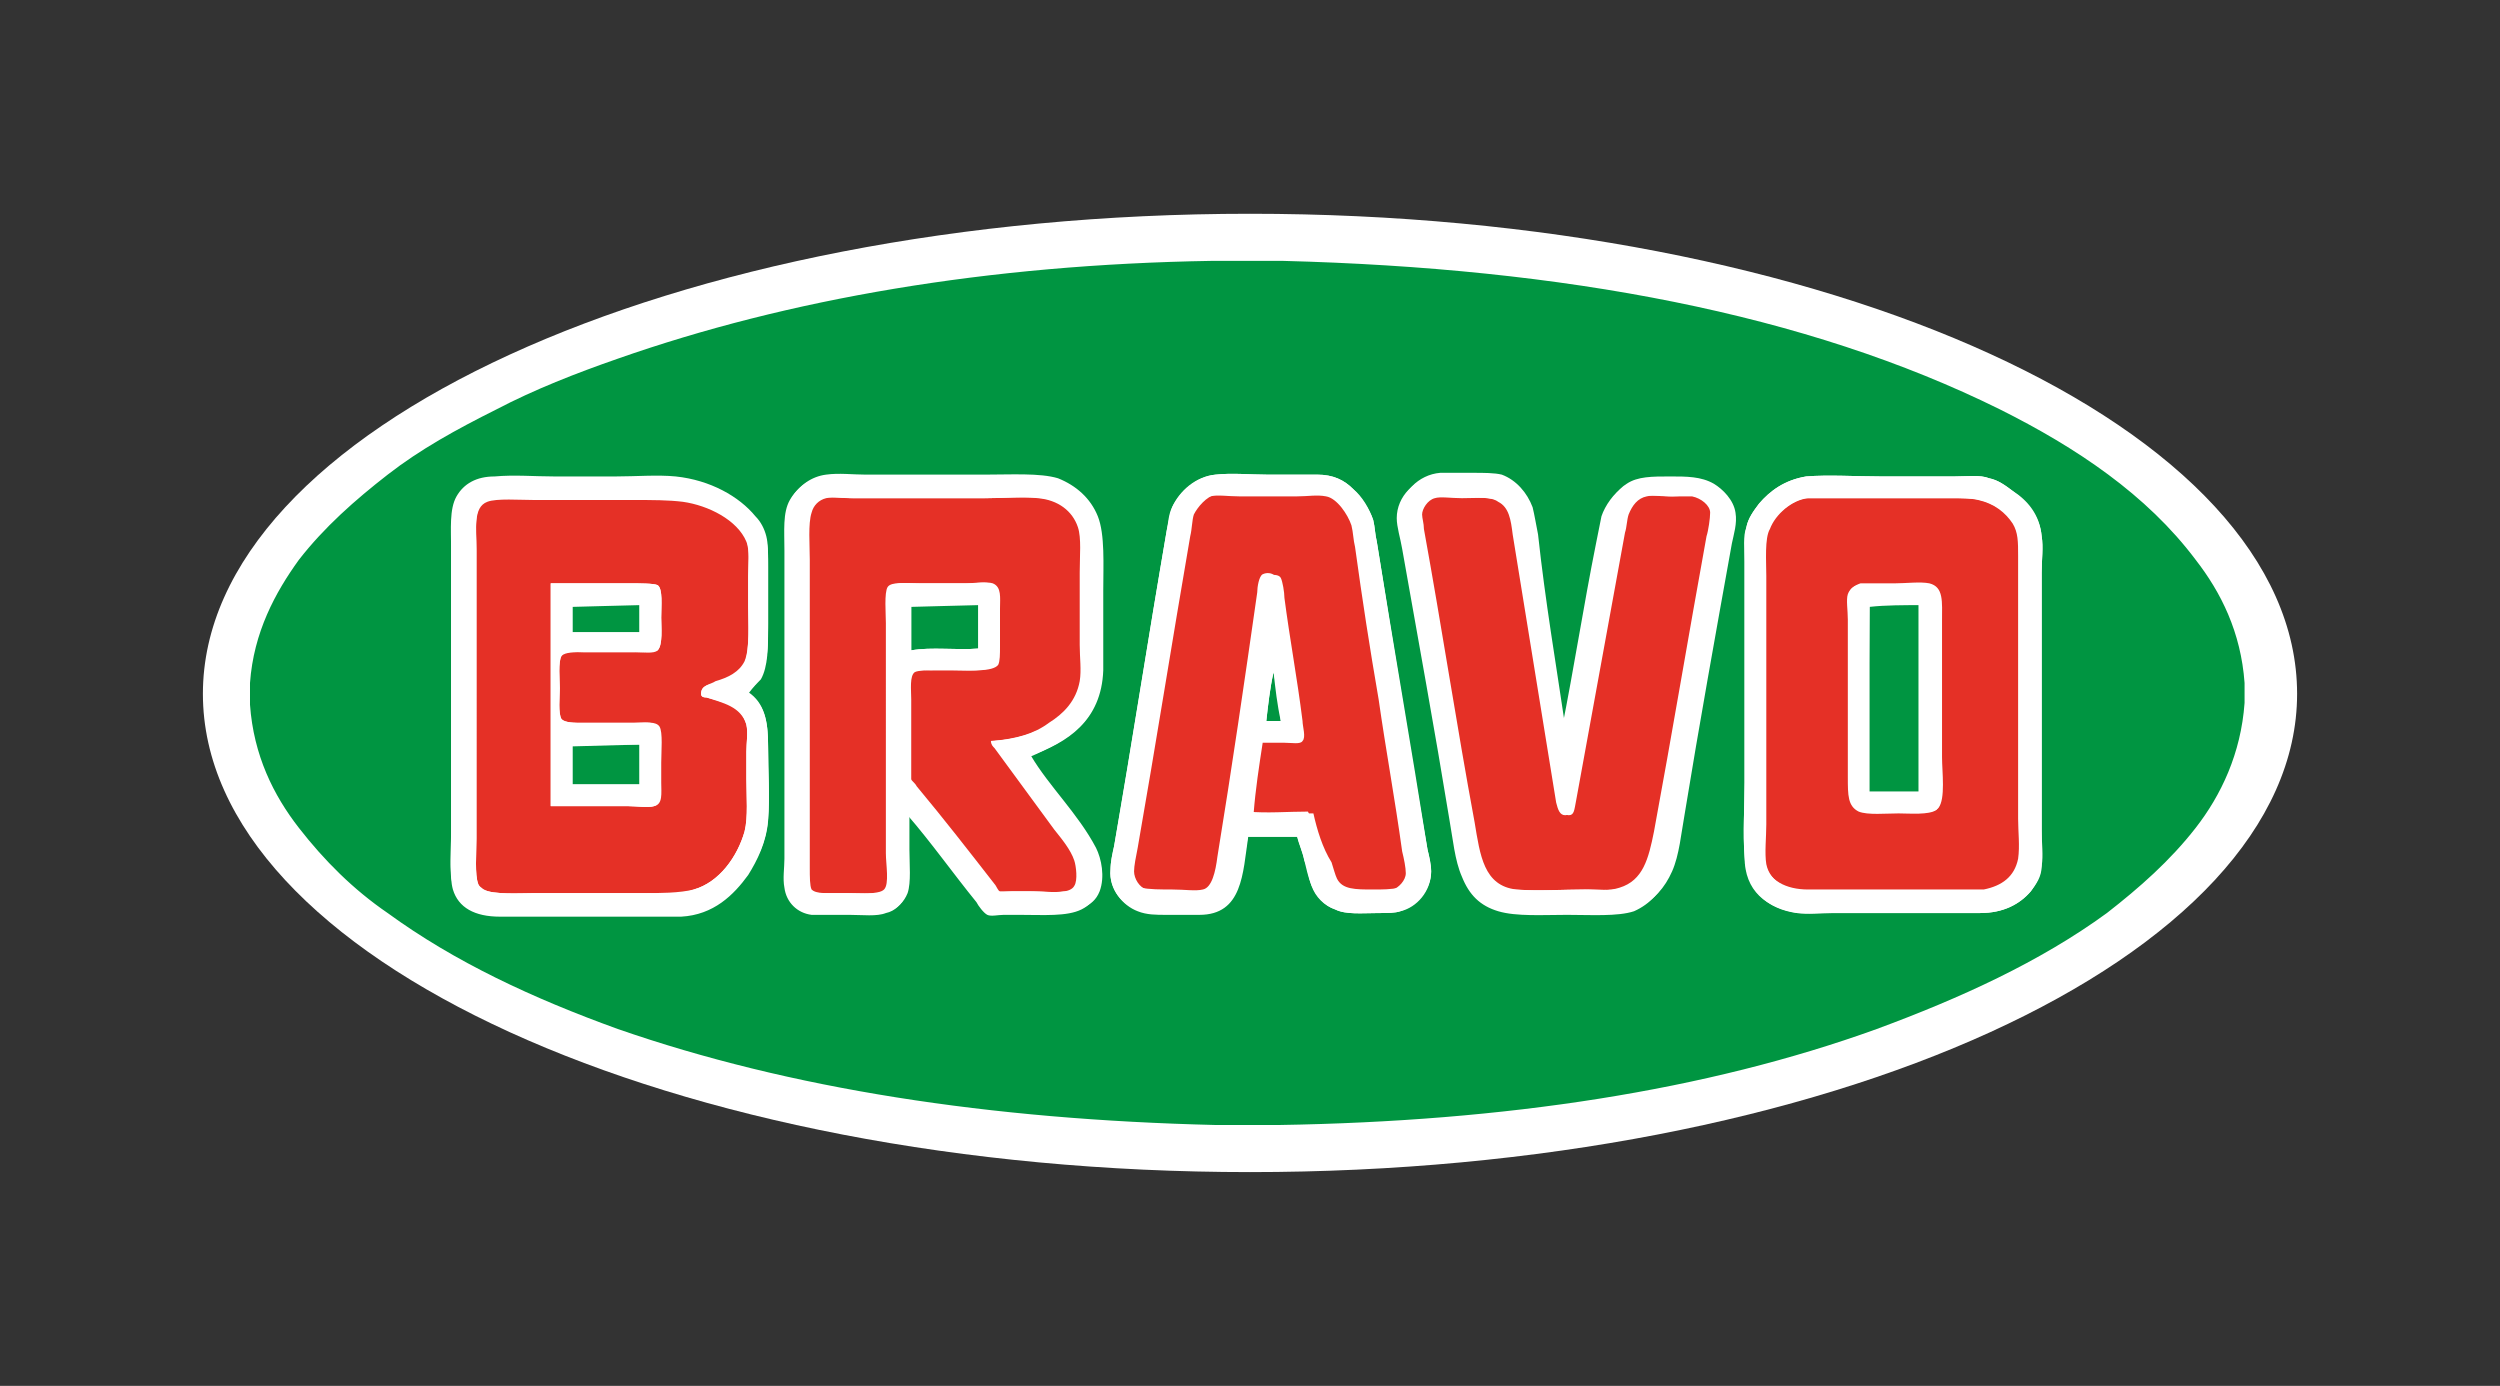 <?xml version="1.0" encoding="utf-8"?>
<!-- Generator: Adobe Illustrator 27.1.0, SVG Export Plug-In . SVG Version: 6.00 Build 0)  -->
<svg version="1.1" id="Vrstva_2_00000085237558451281188800000016891627622455911833_"
	 xmlns="http://www.w3.org/2000/svg" xmlns:xlink="http://www.w3.org/1999/xlink" x="0px" y="0px" viewBox="0 0 138 76.5"
	 style="enable-background:new 0 0 138 76.5;" xml:space="preserve">
<rect x="0" y="0" width="138" height="76.5" fill="#333333" stroke="none"/>
<style type="text/css">
	.st0{fill:#FFFFFF;}
	.st1{fill-rule:evenodd;clip-rule:evenodd;fill:#009541;}
	.st2{fill-rule:evenodd;clip-rule:evenodd;fill:#E53026;}
	.st3{fill-rule:evenodd;clip-rule:evenodd;fill:#FFFFFF;}
</style>
<g>
	<path class="st0" d="M126.8,38.3c0,14.6-25.9,26.4-57.8,26.4c-31.9,0-57.8-11.8-57.8-26.4c0-14.6,25.9-26.5,57.8-26.5
		C100.9,11.8,126.8,23.6,126.8,38.3"/>
	<path class="st1" d="M66.9,14.4h3.9c15.5,0.4,28.9,2.9,39.6,8.2c4.2,2.1,8.1,4.7,10.8,8.3c1.4,1.8,2.5,4,2.7,6.8v1.1
		c-0.2,2.8-1.3,5.1-2.7,6.9c-1.4,1.8-3.1,3.3-4.9,4.7c-3.7,2.7-8.1,4.7-12.7,6.4c-9.4,3.4-20.5,5.1-33,5.3h-3.5
		c-12.5-0.3-23.5-2-33-5.3c-4.7-1.7-9-3.7-12.7-6.4c-1.9-1.3-3.5-2.9-4.9-4.7c-1.4-1.8-2.5-4-2.7-6.8v-1.2c0.2-2.8,1.4-5,2.7-6.8
		c1.4-1.8,3.1-3.3,4.9-4.7c1.8-1.4,3.8-2.5,6-3.6c2.1-1.1,4.4-2,6.7-2.8C43.5,16.5,54.5,14.6,66.9,14.4 M42,37.5
		c0.4-0.7,0.4-1.8,0.4-2.9v-3.3c0-0.6,0-1.1-0.1-1.5c-0.1-0.4-0.3-0.8-0.6-1.1c-0.9-1.2-2.5-2-4.4-2.2c-1-0.1-2.1,0-3.3,0h-3.3
		c-1.1,0-2.3-0.1-3.4,0c-1,0.1-1.7,0.4-2.1,1.1c-0.3,0.7-0.3,1.7-0.3,2.9v15.6c0,1-0.1,2.3,0.1,3c0.3,1,1.2,1.5,2.6,1.5h8
		c0.7,0,1.4,0,2,0c1.8-0.1,2.9-1.2,3.7-2.3c0.5-0.8,1-1.8,1.1-3c0.1-1.3,0-2.6,0-4c0-1.3-0.1-2.4-1.1-3C41.6,37.9,41.8,37.7,42,37.5
		 M60.8,37v-4.3c0-1.4,0.1-3.1-0.3-4.1s-1.2-1.7-2.2-2.1c-1-0.4-2.6-0.2-4.1-0.2h-6.5c-0.7,0-1.5-0.1-2.2,0
		c-0.8,0.1-1.5,0.6-1.9,1.3c-0.4,0.7-0.3,1.7-0.3,2.8v17c0,0.5-0.1,1.1,0,1.6c0.1,0.8,0.7,1.4,1.5,1.5c0.7,0,1.5,0,2.1,0
		c0.7,0,1.5,0.1,2-0.1c0.5-0.1,0.9-0.5,1.1-1c0.2-0.6,0.1-1.6,0.1-2.4v-2c1.3,1.5,2.5,3.2,3.8,4.8c0.1,0.2,0.4,0.6,0.6,0.7
		c0.2,0.1,0.6,0,0.9,0h0.9c1.3,0,2.6,0.1,3.4-0.3c0.4-0.2,0.7-0.5,0.9-0.9c0.3-0.8,0.1-1.8-0.2-2.4c-1-1.9-2.6-3.4-3.6-5.1
		C58.9,40.9,60.8,39.8,60.8,37 M72,47.5c0.1,0.4,0.2,0.9,0.4,1.4c0.2,0.6,0.7,1.1,1.3,1.3c0.6,0.3,1.5,0.2,2.4,0.2
		c0.5,0,0.9,0,1.2-0.1c0.9-0.2,1.7-1.1,1.7-2.2c0-0.4-0.1-0.8-0.2-1.2c-0.9-5.7-1.9-11.4-2.8-17c-0.1-0.4-0.1-0.8-0.2-1.2
		c-0.2-0.6-0.6-1.3-1.1-1.7c-0.5-0.5-1.1-0.8-2-0.8h-2.8c-0.9,0-1.9-0.1-2.8,0c-1.1,0.1-2,1-2.4,1.8c-0.1,0.3-0.2,0.8-0.3,1.3
		c-1,5.8-1.9,11.6-2.9,17.4c-0.1,0.4-0.2,0.9-0.2,1.3c-0.1,1.1,0.7,2,1.5,2.3c0.5,0.2,1,0.2,1.6,0.2h1.8c2.4,0,2.4-2.3,2.7-4.3h2.7
		C71.7,46.6,71.9,47,72,47.5 M84.7,29.7c-0.1-0.5-0.1-1-0.3-1.5c-0.2-0.8-0.9-1.5-1.7-1.8c-0.4-0.2-1-0.1-1.6-0.1
		c-0.6,0-1.2,0-1.8,0c-1.2,0.1-2.2,1.1-2.2,2.3c0,0.5,0.2,1.1,0.3,1.7c0.9,5.1,1.8,10,2.6,14.9c0.2,1.1,0.3,2.3,0.7,3.2
		c0.4,1,1,1.6,2,1.9c1,0.3,2.5,0.2,3.8,0.2c1.3,0,2.8,0.1,3.7-0.2c0.9-0.4,1.5-1.1,1.9-2c0.4-0.9,0.5-2.1,0.7-3.2
		c0.8-5,1.8-10,2.6-14.9c0.1-0.6,0.3-1.2,0.2-1.7c-0.1-0.7-0.7-1.3-1.2-1.6c-0.7-0.4-1.5-0.4-2.4-0.4c-1,0-1.8,0-2.4,0.4
		c-0.5,0.3-1,1-1.2,1.6c-0.1,0.5-0.2,1-0.3,1.5c-0.7,3.5-1.2,6.8-1.9,10.3C85.9,36.7,85.3,33.2,84.7,29.7 M97.1,27.8
		c-0.3,0.4-0.6,0.8-0.7,1.3c-0.2,0.5-0.1,1.2-0.1,1.9v8.1v4.1c0,1.3-0.1,2.7,0,4.1c0.1,1.9,1.3,2.9,2.9,3.1c0.6,0.1,1.3,0,2,0
		c2.8,0,5.3,0,8.1,0c1.3,0,2.2-0.5,2.8-1.2c0.3-0.4,0.6-0.8,0.6-1.4c0.1-0.6,0-1.2,0-2c0-4.8,0-9.4,0-14.2c0-0.7,0.1-1.4,0-2
		c-0.1-1.1-0.8-1.9-1.6-2.5c-0.4-0.3-0.8-0.6-1.3-0.7c-0.5-0.2-1.2-0.1-1.9-0.1h-4.1c-1.3,0-2.9-0.1-4.1,0
		C98.5,26.5,97.7,27.1,97.1,27.8"/>
	<path class="st2" d="M38.7,38.3c0,0.2,0.2,0.2,0.3,0.2c0.9,0.3,1.9,0.5,2.2,1.5c0.1,0.4,0,1,0,1.5V43c0,0.9,0.1,2.1-0.1,2.9
		c-0.4,1.4-1.4,2.8-2.8,3.2c-0.8,0.2-1.9,0.2-2.8,0.2h-6c-0.8,0-2.3,0.1-2.8-0.2c-0.1-0.1-0.3-0.2-0.3-0.3c-0.2-0.5-0.1-1.7-0.1-2.5
		V30.3c0-1.2-0.2-2.4,0.6-2.7c0.6-0.2,1.8-0.1,2.6-0.1h5.5c0.9,0,1.9,0,2.7,0.1c1.4,0.3,3,1,3.5,2.2c0.2,0.5,0.1,1.3,0.1,2v1.6
		c0,0.9,0.1,2.4-0.2,3.1c-0.3,0.6-0.9,0.9-1.6,1.1C39.2,37.8,38.7,37.8,38.7,38.3 M34.7,44.5c0.4,0,1.1,0.1,1.4,0
		c0.4-0.1,0.3-0.7,0.3-1.3v-1.1c0-0.6,0.1-1.7-0.1-2c-0.2-0.3-0.8-0.2-1.4-0.2h-2.7c-0.5,0-1,0-1.2-0.2c-0.2-0.3-0.1-1.2-0.1-1.7
		c0-0.4-0.1-1.5,0.1-1.8c0.2-0.3,0.7-0.2,1.2-0.2h2.8c0.5,0,1.1,0,1.3-0.1c0.3-0.3,0.2-1.3,0.2-1.8c0-0.6,0.1-1.6-0.2-1.8
		c-0.2-0.1-1-0.1-1.5-0.1h-4.4v12.3H34.7z"/>
	<path class="st2" d="M54.9,40.9c0,0.2,0.2,0.3,0.2,0.4c1,1.5,2.2,2.9,3.3,4.5c0.4,0.5,0.9,1.1,1.1,1.7c0.1,0.3,0.2,1.1,0,1.4
		c-0.1,0.2-0.4,0.3-0.6,0.3c-0.5,0.1-1.2,0-1.9,0h-0.9c-0.3,0-0.7,0-0.9,0c-0.1,0-0.2-0.3-0.3-0.4c-1.4-1.8-2.8-3.6-4.3-5.4
		c-0.1-0.2-0.3-0.3-0.3-0.4v-4.4c0-0.5-0.1-1.3,0.2-1.5c0.2-0.1,0.7-0.1,1.1-0.1h1.2c0.7,0,2,0.1,2.3-0.3c0.1-0.2,0.1-0.6,0.1-1
		v-2.1c0-0.6,0.1-1.2-0.4-1.4c-0.3-0.1-0.9,0-1.3,0h-2.7c-0.6,0-1.4-0.1-1.6,0.2c-0.2,0.3-0.1,1.5-0.1,2v12.7c0,0.6,0.1,1.7-0.1,2
		c-0.3,0.3-1.4,0.2-2.1,0.2h-1.1c-0.4,0-0.8,0-1-0.2c-0.1-0.2-0.1-0.7-0.1-1.2v-17c0-0.8-0.1-2,0.1-2.6c0.1-0.4,0.4-0.7,0.8-0.8
		c0.4-0.1,0.9,0,1.5,0h7.4c1,0,2.1-0.1,3,0c1.1,0.1,1.8,0.7,2.2,1.6c0.2,0.6,0.1,1.7,0.1,2.5v4c0,0.7,0.1,1.4,0,2
		c-0.2,1.1-0.9,1.8-1.7,2.3C57.1,40.5,56.1,40.8,54.9,40.9"/>
	<path class="st2" d="M72.5,44.9c-1.1,0-2.2,0-3.3,0c0.1-1.3,0.3-2.6,0.5-3.9h1.2c0.4,0,0.9,0.1,1-0.1c0.2-0.2,0-0.8,0-1.1
		c-0.3-2.4-0.7-4.5-1-6.8c0-0.3-0.1-0.9-0.2-1.1c-0.1-0.2-0.5-0.2-0.7-0.1c-0.2,0.1-0.2,0.7-0.3,1c-0.8,4.9-1.5,9.7-2.2,14.6
		c-0.1,0.8-0.3,1.7-0.8,1.8c-0.4,0.1-1.1,0-1.7,0c-0.6,0-1.3,0.1-1.7-0.1c-0.4-0.1-0.7-0.6-0.7-1c0-0.3,0.1-0.8,0.2-1.3
		c1-5.7,1.9-11.4,2.9-17.2c0.1-0.4,0.1-0.9,0.2-1.2c0.2-0.4,0.7-1,1.2-1.1c0.4-0.1,1,0,1.6,0h3.2c0.6,0,1.1-0.1,1.6,0
		c0.5,0.1,1.2,1,1.4,1.6c0.1,0.4,0.1,0.8,0.2,1.2c0.5,2.9,0.9,5.4,1.3,8.4c0.5,2.8,0.9,5.5,1.3,8.4c0.1,0.4,0.2,0.9,0.2,1.2
		c0,0.4-0.4,0.8-0.7,0.9c-0.4,0.1-0.9,0.1-1.4,0.1c-1,0-1.7,0-2-0.6c-0.1-0.2-0.2-0.6-0.3-0.9C73,46.8,72.7,45.8,72.5,44.9"/>
	<path class="st2" d="M82.7,27.7c0.6,0.3,0.7,1,0.8,1.8c0.8,5,1.6,9.8,2.4,14.8c0.1,0.4,0.2,0.7,0.5,0.7c0.3,0,0.3-0.3,0.4-0.8
		c0.9-4.9,1.8-9.8,2.7-14.8c0.1-0.4,0.1-0.7,0.2-1c0.2-0.4,0.5-0.8,1-1c0.3-0.1,0.9,0,1.4,0c0.4,0,1,0,1.3,0c0.5,0.1,1,0.5,1,0.9
		c0,0.3-0.1,1-0.2,1.3c-1,5.5-1.9,10.9-2.9,16.3c-0.3,1.5-0.6,2.7-1.9,3.1c-0.6,0.2-1.2,0.1-1.9,0.1c-1.2,0-2.8,0.1-4,0
		c-1.8-0.2-2-1.9-2.3-3.7c-1-5.4-1.8-10.7-2.8-16.2c-0.1-0.3-0.1-0.6-0.1-0.8c0.1-0.4,0.4-0.8,0.7-1c0.3-0.1,1,0,1.5,0
		C81.6,27.5,82.3,27.4,82.7,27.7"/>
	<path class="st2" d="M99.8,27.5L99.8,27.5h8c0.6,0,1.1,0,1.5,0.1c0.8,0.2,1.5,0.7,1.9,1.3c0.3,0.5,0.3,1,0.3,1.8v14.6
		c0,0.8,0.1,1.5,0,2.2c-0.1,1-0.9,1.5-1.9,1.7c-0.5,0.1-1.2,0-1.9,0h-7.8c-1.2,0-2.2-0.5-2.4-1.5c-0.1-0.6,0-1.5,0-2.2V31.8
		c0-0.8-0.1-2.1,0.2-2.6C98,28.4,98.9,27.6,99.8,27.5 M102,32.8c-0.1,0.3,0,0.9,0,1.4v8.7c0,1,0,1.6,0.6,1.9
		c0.5,0.2,1.5,0.1,2.2,0.1c0.6,0,1.7,0.1,2.1-0.2c0.4-0.4,0.2-1.9,0.2-2.8c0-2.6,0-4.9,0-7.5c0-1.1,0.1-1.9-0.7-2.1
		c-0.5-0.1-1.2,0-1.9,0h-1.9C102.4,32.3,102.1,32.5,102,32.8"/>
	<path class="st1" d="M31.6,33.4h3.7v1.5h-3.7L31.6,33.4C31.6,33.4,31.6,33.4,31.6,33.4"/>
	<path class="st1" d="M50.3,33.4h3.7v2.4c-1.2,0.1-2.6-0.1-3.7,0.1L50.3,33.4C50.3,33.4,50.3,33.4,50.3,33.4"/>
	<path class="st1" d="M103.2,33.4c0.9,0,1.9,0,2.7,0v10.3c-0.9,0-1.9,0-2.8,0L103.2,33.4C103.2,33.4,103.2,33.4,103.2,33.4"/>
	<path class="st1" d="M70.3,37.1c0.2,0.9,0.3,1.8,0.4,2.7c-0.2,0.1-0.6,0-0.8,0C70,38.9,70.1,38,70.3,37.1"/>
	<path class="st1" d="M31.6,41.1h3.7v2.2c-1.2,0-2.7,0-3.7,0L31.6,41.1C31.6,41.1,31.6,41.1,31.6,41.1"/>
	<path class="st3" d="M71.6,46.1h-2.7c-0.4,2.1-0.3,4.3-2.7,4.3h-1.8c-0.6,0-1.2,0-1.6-0.2C62,50,61.2,49.1,61.3,48
		c0-0.4,0.1-0.8,0.2-1.3c1-5.7,1.9-11.6,2.9-17.4c0.1-0.5,0.1-0.9,0.3-1.3c0.4-0.9,1.3-1.7,2.4-1.8c0.9-0.1,1.9,0,2.8,0h2.8
		c0.9,0,1.5,0.3,2,0.8c0.4,0.4,0.9,1.1,1.1,1.7c0.1,0.4,0.1,0.8,0.2,1.2c0.9,5.6,1.8,11.3,2.8,17c0.1,0.4,0.2,0.9,0.2,1.2
		c0,1-0.8,1.9-1.7,2.2c-0.3,0.1-0.7,0.1-1.2,0.1c-0.9,0-1.8,0.1-2.4-0.2c-0.6-0.2-1-0.7-1.3-1.3c-0.2-0.5-0.2-1-0.4-1.4
		C71.9,47,71.7,46.6,71.6,46.1 M73.2,47.7c0.1,0.3,0.1,0.7,0.3,0.9c0.4,0.7,1,0.6,2,0.6c0.5,0,1,0.1,1.4-0.1
		c0.3-0.1,0.7-0.5,0.7-0.9c0-0.3-0.1-0.8-0.2-1.2c-0.4-2.9-0.9-5.6-1.3-8.4c-0.5-2.9-0.9-5.5-1.3-8.4c-0.1-0.4-0.1-0.8-0.2-1.2
		c-0.2-0.6-0.8-1.5-1.4-1.6c-0.5-0.1-1,0-1.6,0h-3.2c-0.6,0-1.2-0.1-1.6,0c-0.4,0.1-1,0.7-1.2,1.1c-0.1,0.3-0.2,0.8-0.2,1.2
		c-0.9,5.7-1.9,11.4-2.9,17.1c-0.1,0.5-0.2,1-0.2,1.3c0,0.3,0.3,0.8,0.7,0.9c0.4,0.1,1.1,0.1,1.7,0.1c0.7,0,1.3,0.1,1.7,0
		c0.5-0.1,0.7-1,0.8-1.8c0.8-4.9,1.5-9.7,2.2-14.6c0-0.3,0.1-0.9,0.3-1c0.2-0.1,0.5-0.1,0.7,0.1c0.1,0.2,0.2,0.8,0.2,1.1
		c0.4,2.4,0.7,4.5,1,6.8c0,0.3,0.2,0.9,0,1.1c-0.2,0.2-0.7,0.1-1,0.1h-1.2c-0.1,1.3-0.3,2.6-0.5,3.9c1,0.1,2.2,0,3.3,0
		C72.7,45.8,73,46.8,73.2,47.7 M69.9,39.8c0.3,0,0.6,0,0.8,0c-0.2-0.9-0.3-1.8-0.4-2.7C70.1,38,70,38.9,69.9,39.8"/>
	<path class="st3" d="M86.4,40.1c0.7-3.5,1.2-6.8,1.9-10.3c0.1-0.5,0.1-1,0.3-1.5c0.2-0.6,0.7-1.3,1.2-1.6c0.6-0.4,1.4-0.4,2.4-0.4
		c0.9,0,1.7,0,2.4,0.4c0.5,0.3,1.1,0.9,1.2,1.6c0.1,0.6-0.1,1.2-0.2,1.7c-0.9,5-1.8,10-2.6,14.9c-0.2,1.1-0.3,2.3-0.7,3.2
		c-0.4,0.9-1,1.6-1.9,2c-0.9,0.4-2.3,0.2-3.7,0.2c-1.2,0-2.8,0.1-3.8-0.2c-1-0.3-1.6-0.9-2-1.9c-0.4-0.9-0.5-2.1-0.7-3.2
		c-0.9-4.9-1.7-9.9-2.6-14.9c-0.1-0.6-0.3-1.2-0.3-1.7c0-1.2,1-2.2,2.2-2.3c0.6,0,1.1,0,1.8,0c0.6,0,1.2,0,1.6,0.1
		c0.8,0.3,1.4,1,1.7,1.8c0.1,0.4,0.2,1,0.3,1.5C85.3,33.2,85.9,36.7,86.4,40.1 M80.7,27.5c-0.6,0-1.2-0.1-1.5,0
		c-0.4,0.1-0.7,0.6-0.7,0.9c0,0.2,0.1,0.5,0.1,0.8c1,5.5,1.8,10.8,2.8,16.2c0.3,1.8,0.5,3.5,2.3,3.7c1.2,0.1,2.8,0,4,0
		c0.7,0,1.4,0.1,1.9-0.1c1.3-0.4,1.6-1.6,1.9-3.1c1-5.5,1.9-10.9,2.9-16.3c0.1-0.3,0.2-1,0.2-1.3c-0.1-0.4-0.6-0.8-1-0.9
		c-0.4-0.1-0.9,0-1.3,0c-0.5,0-1-0.1-1.4,0c-0.5,0.1-0.8,0.5-1,1c-0.1,0.3-0.1,0.7-0.2,1c-0.9,4.9-1.8,9.9-2.7,14.8
		c-0.1,0.5-0.1,0.8-0.4,0.8c-0.3,0-0.5-0.3-0.5-0.7c-0.8-5-1.6-9.9-2.4-14.8c-0.1-0.8-0.2-1.5-0.8-1.8
		C82.3,27.4,81.6,27.5,80.7,27.5"/>
	<path class="st3" d="M99.7,26.3c1.2-0.1,2.8,0,4.1,0h4.1c0.7,0,1.4-0.1,1.9,0.1c0.5,0.1,0.9,0.4,1.3,0.7c0.8,0.5,1.5,1.3,1.6,2.5
		c0.1,0.6,0,1.3,0,2c0,4.8,0,9.3,0,14.2c0,0.8,0,1.4,0,2c-0.1,0.6-0.3,1-0.6,1.4c-0.6,0.7-1.5,1.2-2.8,1.2c-2.8,0-5.3,0-8.1,0
		c-0.7,0-1.4,0-2,0c-1.7-0.3-2.9-1.2-2.9-3.1c-0.1-1.3,0-2.7,0-4.1v-4.1v-8.1c0-0.7,0-1.4,0.1-1.9c0.1-0.5,0.4-0.9,0.7-1.3
		C97.7,27.1,98.5,26.5,99.7,26.3 M97.6,29.1c-0.3,0.6-0.2,1.8-0.2,2.6v13.7c0,0.8-0.1,1.7,0,2.2c0.2,1,1.2,1.5,2.4,1.5h7.8
		c0.7,0,1.4,0,1.9,0c1-0.2,1.7-0.7,1.9-1.7c0.1-0.7,0-1.5,0-2.2V30.7c0-0.8,0-1.3-0.3-1.8c-0.4-0.6-1-1.1-1.9-1.3
		c-0.4-0.1-1-0.1-1.5-0.1h-8h0C98.9,27.6,98,28.4,97.6,29.1"/>
	<path class="st3" d="M41.3,38.2c0.9,0.6,1.1,1.6,1.1,3c0,1.4,0.1,2.7,0,4c-0.1,1.2-0.5,2.1-1.1,2.9c-0.8,1.2-1.9,2.2-3.7,2.3
		c-0.6,0-1.3,0-2,0h-8c-1.4,0-2.2-0.4-2.6-1.5c-0.2-0.8-0.1-2-0.1-3V30.3c0-1.1-0.1-2.2,0.3-2.9c0.4-0.7,1.1-1.1,2.1-1.1
		c1.1-0.1,2.2,0,3.3,0H34c1.1,0,2.3-0.1,3.3,0c1.9,0.2,3.5,1.1,4.4,2.2c0.3,0.3,0.5,0.7,0.6,1.1c0.1,0.4,0.1,0.9,0.1,1.5v3.3
		c0,1.1,0,2.2-0.4,2.9C41.8,37.7,41.6,37.9,41.3,38.2 M39.5,37.7c0.7-0.2,1.3-0.5,1.6-1.1c0.3-0.7,0.2-2.2,0.2-3.1v-1.6
		c0-0.7,0.1-1.5-0.1-2c-0.5-1.2-2.1-2-3.5-2.2c-0.8-0.1-1.7-0.1-2.7-0.1h-5.5c-0.8,0-2.1-0.1-2.6,0.1c-0.8,0.3-0.6,1.5-0.6,2.7
		c0,5.4,0,10.5,0,15.9c0,0.8-0.1,2,0.1,2.5c0.1,0.2,0.2,0.3,0.3,0.3c0.5,0.3,2.1,0.2,2.8,0.2h6c1,0,2.1,0.1,2.8-0.2
		c1.4-0.4,2.4-1.8,2.8-3.2c0.2-0.8,0.1-1.9,0.1-2.9v-1.5c0-0.5,0.1-1,0-1.5c-0.3-1.1-1.2-1.2-2.2-1.5c-0.1,0-0.3,0-0.3-0.2
		C38.7,37.8,39.2,37.8,39.5,37.7"/>
	<path class="st3" d="M30.4,44.5V32.2h4.4c0.5,0,1.3,0,1.5,0.1c0.3,0.2,0.2,1.1,0.2,1.8c0,0.5,0.1,1.5-0.2,1.8
		c-0.2,0.2-0.8,0.1-1.3,0.1h-2.8c-0.5,0-1,0-1.2,0.2c-0.2,0.3-0.1,1.3-0.1,1.8c0,0.4-0.1,1.4,0.1,1.7c0.2,0.2,0.7,0.2,1.2,0.2H35
		c0.6,0,1.2-0.1,1.4,0.2c0.2,0.3,0.1,1.4,0.1,2v1.1c0,0.6,0.1,1.2-0.4,1.3c-0.3,0.1-1,0-1.4,0H30.4z M31.6,33.5v1.4h3.7v-1.5
		L31.6,33.5C31.6,33.4,31.6,33.4,31.6,33.5 M31.6,41.2v2.1c1.1,0,2.5,0,3.7,0v-2.2L31.6,41.2C31.6,41.1,31.6,41.1,31.6,41.2"/>
	<path class="st3" d="M56.9,41.7c1,1.7,2.6,3.2,3.6,5.1c0.3,0.6,0.5,1.6,0.2,2.4c-0.2,0.5-0.5,0.7-0.9,0.9c-0.8,0.4-2.1,0.3-3.4,0.3
		h-0.9c-0.3,0-0.7,0.1-0.9,0c-0.2,0-0.4-0.5-0.6-0.7c-1.3-1.6-2.5-3.3-3.8-4.8v2c0,0.8,0.1,1.8-0.1,2.4c-0.2,0.5-0.6,0.9-1.1,1
		c-0.6,0.2-1.3,0.1-2,0.1c-0.7,0-1.5,0-2.1,0c-0.8-0.1-1.4-0.7-1.5-1.5c-0.1-0.5,0-1,0-1.6v-17c0-1.1-0.1-2.1,0.3-2.8
		c0.4-0.7,1.1-1.2,1.9-1.3c0.7-0.1,1.5,0,2.2,0h6.5c1.5,0,3.1-0.1,4.1,0.2c1,0.4,1.8,1.1,2.2,2.1c0.4,1,0.3,2.7,0.3,4.1V37
		C60.8,39.8,58.9,41,56.9,41.7 M57.9,39.9c0.8-0.5,1.5-1.2,1.7-2.3c0.1-0.6,0-1.3,0-2v-4c0-0.9,0.1-1.9-0.1-2.5
		c-0.3-0.9-1.1-1.5-2.2-1.6c-0.9-0.1-2,0-3,0h-7.4c-0.5,0-1.1-0.1-1.5,0c-0.3,0.1-0.6,0.4-0.8,0.8c-0.2,0.6-0.1,1.7-0.1,2.6v17
		c0,0.5-0.1,1,0.1,1.2c0.2,0.2,0.6,0.2,1,0.2h1.1c0.7,0,1.8,0.1,2.1-0.2c0.3-0.3,0.1-1.4,0.1-2V34.4c0-0.5-0.1-1.7,0.1-2
		c0.2-0.3,1-0.2,1.6-0.2h2.7c0.4,0,1-0.1,1.3,0c0.4,0.2,0.4,0.8,0.4,1.4v2.1c0,0.3,0,0.8-0.1,1c-0.3,0.4-1.6,0.3-2.3,0.3h-1.2
		c-0.4,0-0.9-0.1-1.1,0.1c-0.3,0.2-0.2,1-0.2,1.5V43c0,0.1,0.2,0.3,0.3,0.4c1.5,1.9,2.9,3.6,4.3,5.4c0.1,0.1,0.2,0.3,0.3,0.4
		c0.2,0.1,0.6,0,0.9,0h0.9c0.7,0,1.3,0.1,1.9,0c0.2,0,0.5-0.1,0.6-0.3c0.2-0.3,0.1-1.1,0-1.4c-0.2-0.6-0.7-1.2-1.1-1.7
		c-1.1-1.5-2.2-3-3.3-4.5c-0.1-0.1-0.2-0.2-0.2-0.4C56.1,40.8,57.1,40.5,57.9,39.9 M50.3,33.5v2.4c1.1-0.2,2.6,0,3.7-0.1v-2.4
		L50.3,33.5C50.3,33.4,50.3,33.4,50.3,33.5"/>
	<path class="st3" d="M102.7,32.2h1.9c0.6,0,1.4-0.1,1.9,0c0.8,0.2,0.7,1,0.7,2.1v7.5c0,0.8,0.2,2.3-0.2,2.8
		c-0.4,0.4-1.4,0.2-2.1,0.2c-0.7,0-1.7,0.1-2.2-0.1c-0.7-0.3-0.6-0.9-0.6-1.9v-8.7c0-0.5-0.1-1.1,0-1.4
		C102.1,32.5,102.4,32.3,102.7,32.2 M103.2,33.5v10.2c0.9,0,1.9,0,2.8,0V33.4C105.1,33.4,104.1,33.4,103.2,33.5
		C103.2,33.4,103.2,33.4,103.2,33.5"/>
</g>
</svg>
